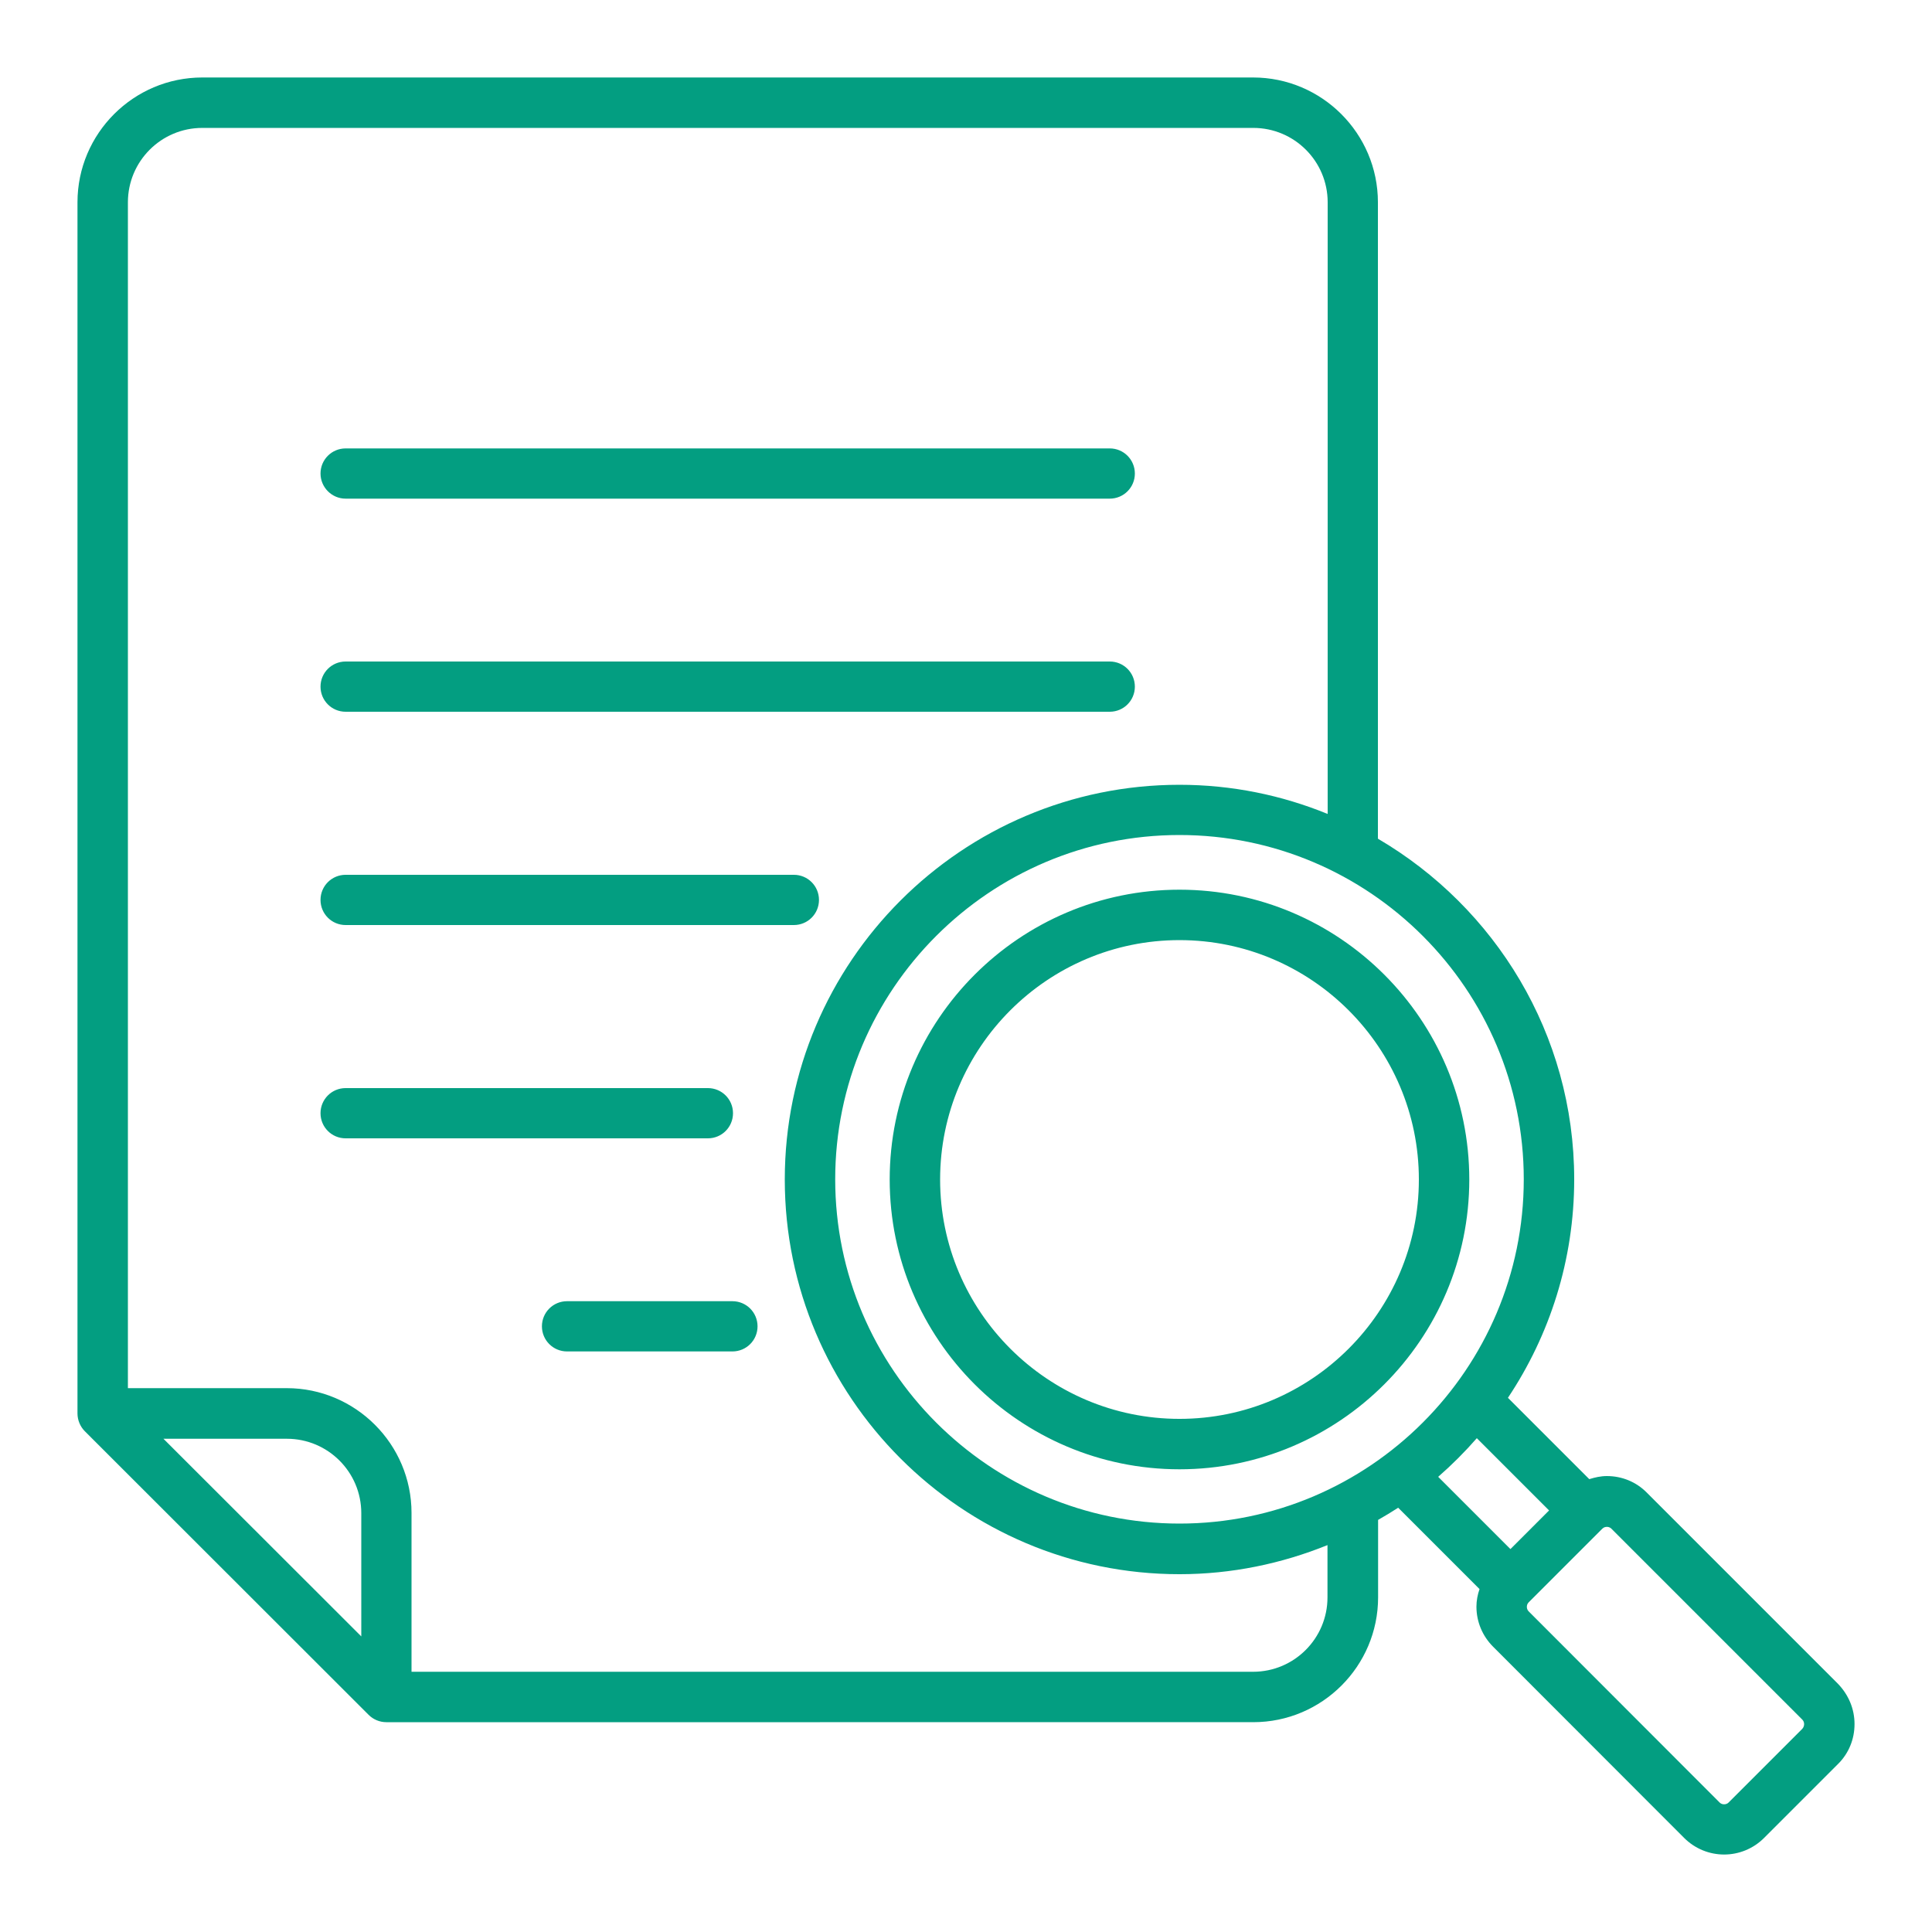 <?xml version="1.0" encoding="UTF-8"?>
<svg width="1200pt" height="1200pt" version="1.1" viewBox="0 0 1200 1200" xmlns="http://www.w3.org/2000/svg">
 <path d="m439.68 707.04h-225c-8.641 0-15.602-6.961-15.602-15.602s6.961-15.602 15.602-15.602h225c8.641 0 15.602 6.961 15.602 15.602s-6.961 15.602-15.602 15.602zm-225-132.48h278.4c8.641 0 15.602-6.961 15.602-15.602s-6.961-15.602-15.602-15.602h-278.4c-8.641 0-15.602 6.961-15.602 15.602 0 8.645 6.961 15.602 15.602 15.602zm240.24 233.64h-102.72c-8.641 0-15.602 6.961-15.602 15.602s6.961 15.602 15.602 15.602h102.72c8.641 0 15.602-6.961 15.602-15.602-0.004-8.641-6.965-15.602-15.602-15.602zm-240.24-366.12h474.6c8.641 0 15.602-6.961 15.602-15.602 0-8.641-6.961-15.602-15.602-15.602l-474.6 0.004c-8.641 0-15.602 6.961-15.602 15.602s6.961 15.598 15.602 15.598zm0-132.36h474.6c8.641 0 15.602-6.961 15.602-15.602 0-8.641-6.961-15.602-15.602-15.602l-474.6 0.004c-8.641 0-15.602 6.961-15.602 15.602 0 8.52 6.961 15.598 15.602 15.598zm937.2 761.16c0 9.359-3.602 18.238-10.32 24.84l-45.84 45.84c-6.84 6.84-15.84 10.32-24.84 10.32s-18-3.481-24.84-10.32l-118.68-118.8c-6.602-6.602-10.32-15.48-10.32-24.84 0-3.719 0.719-7.441 1.922-10.922l-50.52-50.52c-4.078 2.641-8.281 5.16-12.48 7.559v48.121c0 42.719-34.801 77.52-77.52 77.52l-538.44 0.004c-4.199 0-8.16-1.68-11.039-4.559l-176.28-176.16c-2.879-2.879-4.559-6.961-4.559-11.039v-752.28c0-42.719 34.801-77.52 77.52-77.52h652.68c42.719 0 77.52 34.801 77.52 77.52v395.28c72.719 42.602 121.92 121.32 121.92 211.56 0 50.16-15.238 96.84-41.16 135.72l50.52 50.52c3.481-1.078 7.078-1.922 10.922-1.922 9.359 0 18.238 3.602 24.84 10.32l118.68 118.68c6.598 6.844 10.316 15.602 10.316 25.082zm-419.28-552.24c-117.96 0-213.84 96-213.84 213.84 0 117.84 96 213.84 213.84 213.84 117.84 0 213.84-96 213.84-213.84 0-117.84-95.883-213.84-213.84-213.84zm-508.2 421.2c0-25.559-20.762-46.199-46.199-46.199h-76.68l122.88 122.76zm600.24 19.801c-28.441 11.52-59.52 18.121-92.039 18.121-135.24 0-245.16-110.04-245.16-245.16 0-135.24 110.04-245.16 245.16-245.16 32.52 0 63.602 6.481 92.039 18.121v-379.92c0-25.559-20.762-46.199-46.199-46.199h-652.8c-25.559 0-46.199 20.762-46.199 46.199v736.56h98.641c42.719 0 77.52 34.801 77.52 77.52v98.641h522.72c25.559 0 46.199-20.762 46.199-46.199v-32.52zm68.641-42.359 44.879 44.879 24-24-44.879-44.879c-7.441 8.52-15.48 16.559-24 24zm227.28 153.6c0-0.602-0.121-1.801-1.078-2.762l-118.68-118.68c-0.961-0.961-2.16-1.078-2.762-1.078-0.602 0-1.801 0.121-2.762 1.078l-45.84 45.84c-0.961 0.961-1.078 2.16-1.078 2.762 0 0.602 0.121 1.801 1.078 2.762l118.68 118.8c1.441 1.441 4.078 1.441 5.519 0l45.84-45.84c0.965-1.082 1.082-2.281 1.082-2.883zm-387.96-518.28c99.238 0 180 80.762 180 180 0 99.238-80.762 180-180 180-99.238 0-180-80.762-180-180 0-99.242 80.758-180 180-180zm0 31.32c-81.961 0-148.68 66.719-148.68 148.68 0 81.961 66.719 148.68 148.68 148.68 81.961 0 148.68-66.719 148.68-148.68 0-81.961-66.723-148.68-148.68-148.68z" fill="#039e81"/>
</svg>
